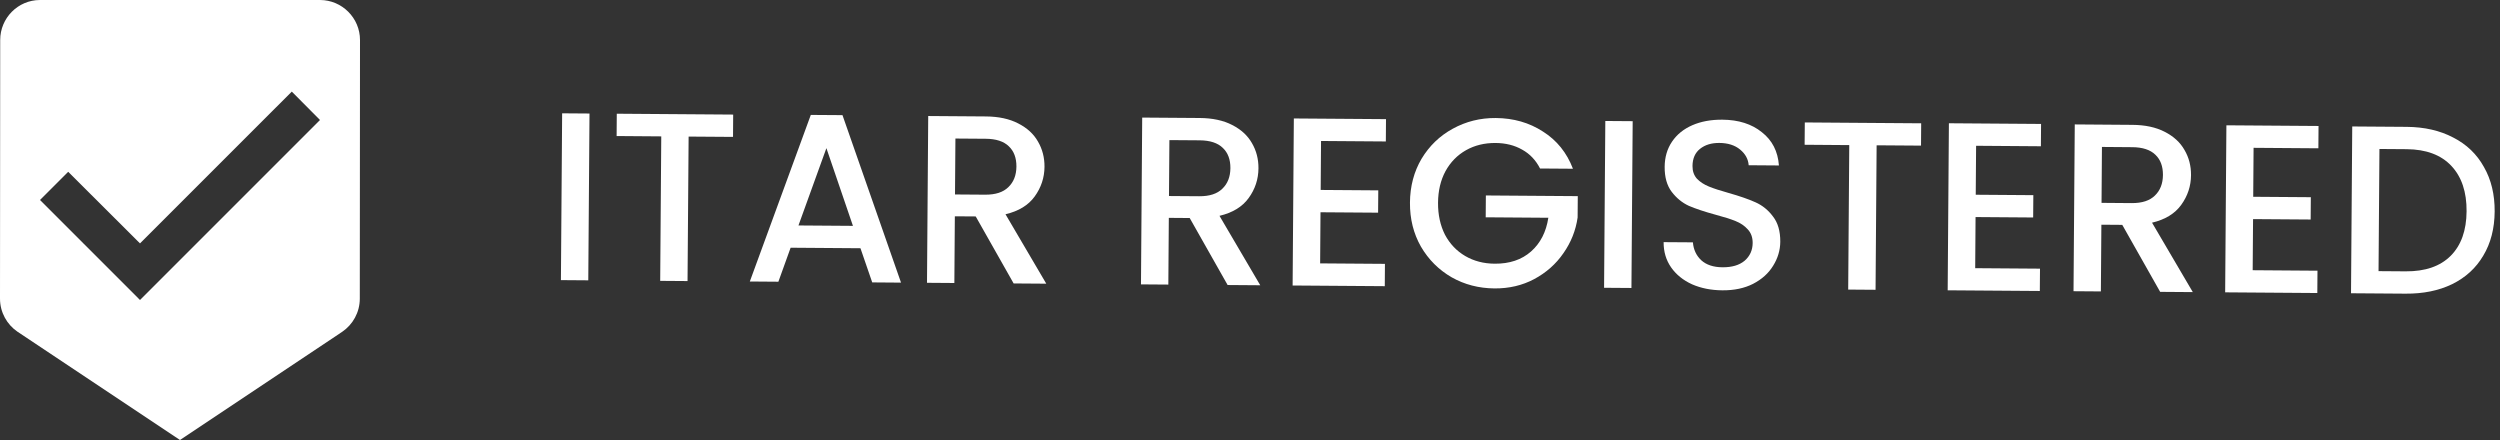 <svg xmlns="http://www.w3.org/2000/svg" width="125" height="22" viewBox="0 0 125 22" fill="none"><rect x="0" y="0" width="125" height="22" fill="#333333" stroke="none"/><path d="M29.475 5.676L29.414 14.016L28.046 14.006L28.107 5.666L29.475 5.676Z" fill="white"></path><path d="M36.659 5.729L36.651 6.845L34.431 6.829L34.377 14.053L33.01 14.043L33.063 6.819L30.831 6.802L30.839 5.686L36.659 5.729Z" fill="white"></path><path d="M43.023 12.412L39.531 12.386L38.919 14.086L37.491 14.075L40.54 5.746L42.124 5.757L45.051 14.131L43.611 14.12L43.023 12.412ZM42.647 11.293L41.32 7.407L39.923 11.273L42.647 11.293Z" fill="white"></path><path d="M50.682 14.172L48.786 10.822L47.742 10.815L47.718 14.15L46.35 14.14L46.411 5.801L49.291 5.822C49.931 5.827 50.47 5.942 50.908 6.17C51.355 6.397 51.685 6.699 51.898 7.077C52.119 7.455 52.228 7.875 52.225 8.339C52.221 8.883 52.057 9.378 51.734 9.824C51.418 10.262 50.932 10.558 50.275 10.713L52.314 14.184L50.682 14.172ZM47.75 9.723L49.262 9.734C49.774 9.737 50.159 9.612 50.417 9.358C50.683 9.104 50.817 8.761 50.821 8.329C50.824 7.897 50.698 7.56 50.444 7.318C50.19 7.068 49.803 6.942 49.283 6.938L47.771 6.927L47.75 9.723Z" fill="white"></path><path d="M61.381 14.251L59.485 10.901L58.441 10.893L58.417 14.229L57.049 14.219L57.11 5.879L59.99 5.9C60.63 5.905 61.169 6.021 61.607 6.248C62.054 6.476 62.383 6.778 62.597 7.156C62.818 7.533 62.927 7.954 62.923 8.418C62.919 8.962 62.756 9.457 62.433 9.902C62.117 10.34 61.631 10.636 60.974 10.792L63.013 14.263L61.381 14.251ZM58.449 9.801L59.961 9.812C60.473 9.816 60.858 9.691 61.116 9.437C61.382 9.183 61.516 8.84 61.52 8.408C61.523 7.976 61.397 7.639 61.143 7.397C60.889 7.147 60.502 7.02 59.982 7.016L58.47 7.005L58.449 9.801Z" fill="white"></path><path d="M66.052 7.049L66.034 9.497L68.914 9.518L68.905 10.634L66.025 10.613L66.007 13.169L69.247 13.193L69.239 14.309L64.631 14.275L64.692 5.923L69.3 5.957L69.292 7.073L66.052 7.049Z" fill="white"></path><path d="M77.003 8.425C76.79 8.008 76.492 7.694 76.11 7.483C75.727 7.264 75.284 7.153 74.78 7.149C74.228 7.145 73.735 7.265 73.301 7.51C72.868 7.755 72.525 8.104 72.274 8.559C72.03 9.013 71.906 9.54 71.902 10.14C71.898 10.74 72.014 11.273 72.25 11.739C72.495 12.196 72.832 12.551 73.263 12.802C73.693 13.053 74.184 13.181 74.736 13.185C75.48 13.19 76.085 12.987 76.552 12.574C77.019 12.162 77.308 11.6 77.417 10.888L74.285 10.865L74.293 9.773L78.889 9.807L78.881 10.875C78.788 11.523 78.552 12.117 78.172 12.658C77.8 13.199 77.313 13.632 76.71 13.955C76.116 14.271 75.455 14.426 74.727 14.421C73.943 14.415 73.228 14.23 72.583 13.865C71.938 13.492 71.425 12.98 71.046 12.33C70.675 11.679 70.492 10.946 70.498 10.13C70.504 9.314 70.698 8.583 71.078 7.938C71.467 7.293 71.987 6.792 72.637 6.437C73.296 6.074 74.013 5.895 74.789 5.901C75.677 5.908 76.464 6.133 77.148 6.578C77.841 7.015 78.341 7.635 78.647 8.437L77.003 8.425Z" fill="white"></path><path d="M81.634 6.059L81.572 14.399L80.204 14.389L80.266 6.049L81.634 6.059Z" fill="white"></path><path d="M86.116 14.516C85.556 14.512 85.052 14.412 84.606 14.217C84.159 14.014 83.809 13.731 83.556 13.37C83.303 13.008 83.178 12.587 83.181 12.107L84.645 12.117C84.675 12.478 84.812 12.775 85.059 13.009C85.313 13.242 85.668 13.361 86.124 13.364C86.596 13.368 86.965 13.259 87.231 13.037C87.496 12.806 87.63 12.511 87.633 12.151C87.635 11.871 87.553 11.643 87.386 11.466C87.227 11.288 87.024 11.151 86.777 11.053C86.538 10.955 86.203 10.849 85.771 10.734C85.228 10.586 84.786 10.438 84.443 10.292C84.108 10.137 83.822 9.903 83.584 9.59C83.346 9.276 83.229 8.859 83.233 8.339C83.237 7.859 83.359 7.44 83.602 7.082C83.845 6.723 84.183 6.45 84.616 6.261C85.05 6.072 85.55 5.98 86.118 5.984C86.926 5.99 87.585 6.199 88.094 6.611C88.611 7.014 88.895 7.569 88.946 8.273L87.434 8.262C87.412 7.958 87.27 7.697 87.007 7.479C86.745 7.261 86.398 7.15 85.966 7.147C85.574 7.144 85.253 7.242 85.004 7.44C84.754 7.638 84.628 7.925 84.625 8.301C84.623 8.557 84.698 8.77 84.849 8.939C85.007 9.1 85.206 9.23 85.446 9.327C85.685 9.425 86.012 9.531 86.427 9.647C86.978 9.803 87.425 9.958 87.768 10.112C88.119 10.267 88.413 10.505 88.651 10.827C88.897 11.141 89.017 11.562 89.014 12.09C89.01 12.514 88.891 12.913 88.657 13.287C88.43 13.661 88.096 13.963 87.654 14.192C87.221 14.412 86.708 14.521 86.116 14.516Z" fill="white"></path><path d="M96.059 6.165L96.051 7.281L93.831 7.265L93.778 14.489L92.41 14.479L92.463 7.255L90.231 7.238L90.24 6.122L96.059 6.165Z" fill="white"></path><path d="M98.805 7.289L98.787 9.737L101.667 9.758L101.658 10.874L98.778 10.853L98.76 13.409L102 13.433L101.991 14.549L97.384 14.515L97.445 6.163L102.053 6.197L102.045 7.313L98.805 7.289Z" fill="white"></path><path d="M108.008 14.593L106.113 11.243L105.069 11.235L105.044 14.571L103.676 14.561L103.738 6.221L106.618 6.243C107.258 6.247 107.797 6.363 108.235 6.59C108.681 6.818 109.011 7.12 109.224 7.498C109.446 7.875 109.555 8.296 109.551 8.76C109.547 9.304 109.384 9.799 109.06 10.245C108.745 10.682 108.259 10.979 107.602 11.134L109.64 14.605L108.008 14.593ZM105.077 10.143L106.589 10.155C107.101 10.158 107.486 10.033 107.744 9.779C108.009 9.525 108.144 9.182 108.147 8.75C108.15 8.318 108.025 7.981 107.771 7.739C107.516 7.489 107.129 7.362 106.609 7.359L105.097 7.347L105.077 10.143Z" fill="white"></path><path d="M112.679 7.391L112.661 9.839L115.541 9.86L115.533 10.976L112.653 10.955L112.634 13.511L115.874 13.535L115.866 14.651L111.258 14.617L111.32 6.265L115.927 6.299L115.919 7.415L112.679 7.391Z" fill="white"></path><path d="M120.336 6.343C121.224 6.35 121.999 6.528 122.66 6.876C123.33 7.217 123.842 7.709 124.198 8.352C124.561 8.986 124.739 9.728 124.733 10.576C124.727 11.424 124.538 12.158 124.165 12.78C123.8 13.401 123.281 13.877 122.607 14.208C121.94 14.531 121.163 14.69 120.275 14.683L117.551 14.663L117.612 6.323L120.336 6.343ZM120.283 13.567C121.259 13.574 122.009 13.316 122.533 12.792C123.057 12.267 123.322 11.525 123.329 10.565C123.336 9.597 123.082 8.84 122.566 8.292C122.05 7.744 121.304 7.466 120.328 7.459L118.972 7.449L118.927 13.557L120.283 13.567Z" fill="white"></path><path fill-rule="evenodd" clip-rule="evenodd" d="M16 0H2C0.9 0 0.01 0.9 0.01 2L0 14.93C0 15.62 0.35 16.23 0.88 16.59L9 22L17.11 16.59C17.64 16.23 17.99 15.62 17.99 14.93L18 2C18 0.9 17.1 0 16 0V0ZM7 15L2 10L3.41 8.59L7 12.17L14.59 4.58L16 6L7 15V15Z" fill="white"></path></svg>